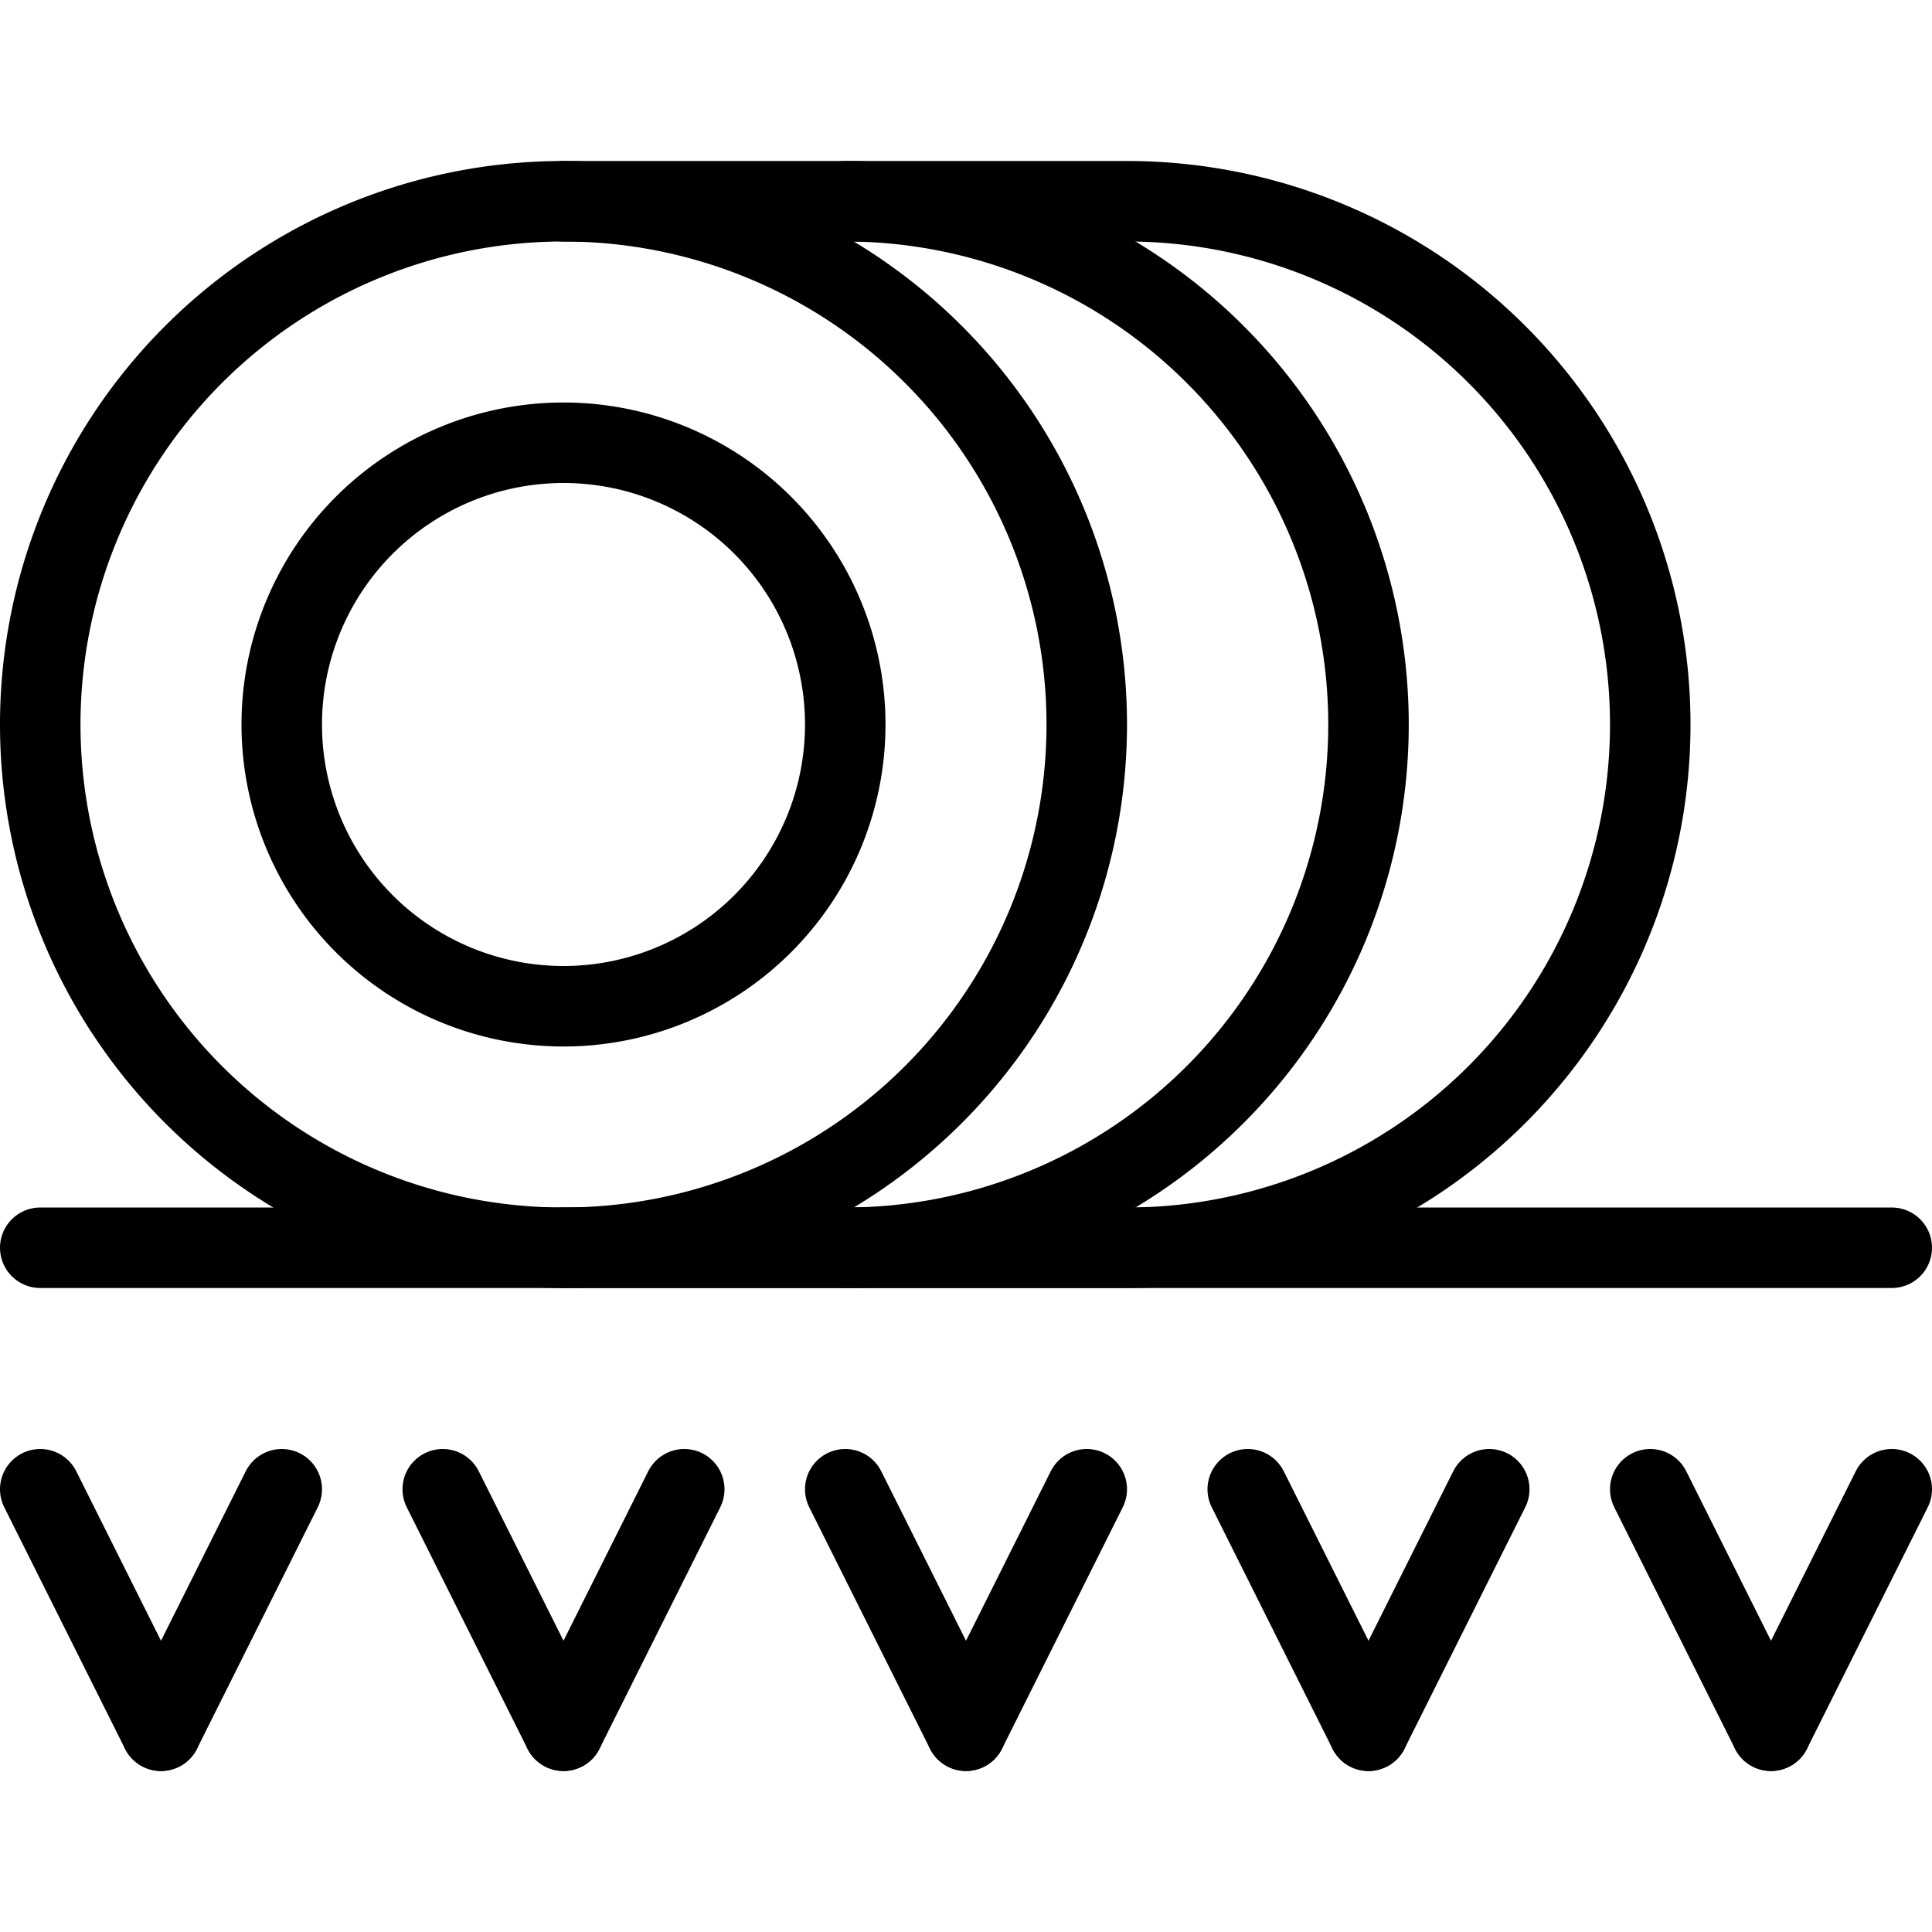 <svg viewBox="0 0 24 24" xmlns="http://www.w3.org/2000/svg"><g transform="matrix(1,0,0,1,0,0)"><path d="M0.5 15.5L23.5 15.5" fill="none" stroke="#000000" stroke-linecap="round" stroke-linejoin="round"></path><path d="M0.500 9.000 A6.500 6.500 0 1 0 13.500 9.000 A6.500 6.500 0 1 0 0.500 9.000 Z" fill="none" stroke="#000000" stroke-linecap="round" stroke-linejoin="round"></path><path d="M3.500 9.000 A3.500 3.500 0 1 0 10.500 9.000 A3.500 3.500 0 1 0 3.500 9.000 Z" fill="none" stroke="#000000" stroke-linecap="round" stroke-linejoin="round"></path><path d="M7,2.5h7a6.5,6.5,0,0,1,0,13H7" fill="none" stroke="#000000" stroke-linecap="round" stroke-linejoin="round"></path><path d="M10.5,2.5a6.5,6.5,0,0,1,0,13" fill="none" stroke="#000000" stroke-linecap="round" stroke-linejoin="round"></path><path d="M2 21.5L0.5 18.5" fill="none" stroke="#000000" stroke-linecap="round" stroke-linejoin="round"></path><path d="M2 21.5L3.5 18.5" fill="none" stroke="#000000" stroke-linecap="round" stroke-linejoin="round"></path><path d="M7 21.5L5.5 18.5" fill="none" stroke="#000000" stroke-linecap="round" stroke-linejoin="round"></path><path d="M7 21.5L8.5 18.5" fill="none" stroke="#000000" stroke-linecap="round" stroke-linejoin="round"></path><path d="M12 21.5L10.5 18.5" fill="none" stroke="#000000" stroke-linecap="round" stroke-linejoin="round"></path><path d="M12 21.5L13.5 18.5" fill="none" stroke="#000000" stroke-linecap="round" stroke-linejoin="round"></path><path d="M17 21.5L15.5 18.5" fill="none" stroke="#000000" stroke-linecap="round" stroke-linejoin="round"></path><path d="M17 21.5L18.5 18.5" fill="none" stroke="#000000" stroke-linecap="round" stroke-linejoin="round"></path><path d="M22 21.5L20.5 18.5" fill="none" stroke="#000000" stroke-linecap="round" stroke-linejoin="round"></path><path d="M22 21.5L23.5 18.5" fill="none" stroke="#000000" stroke-linecap="round" stroke-linejoin="round"></path></g></svg>